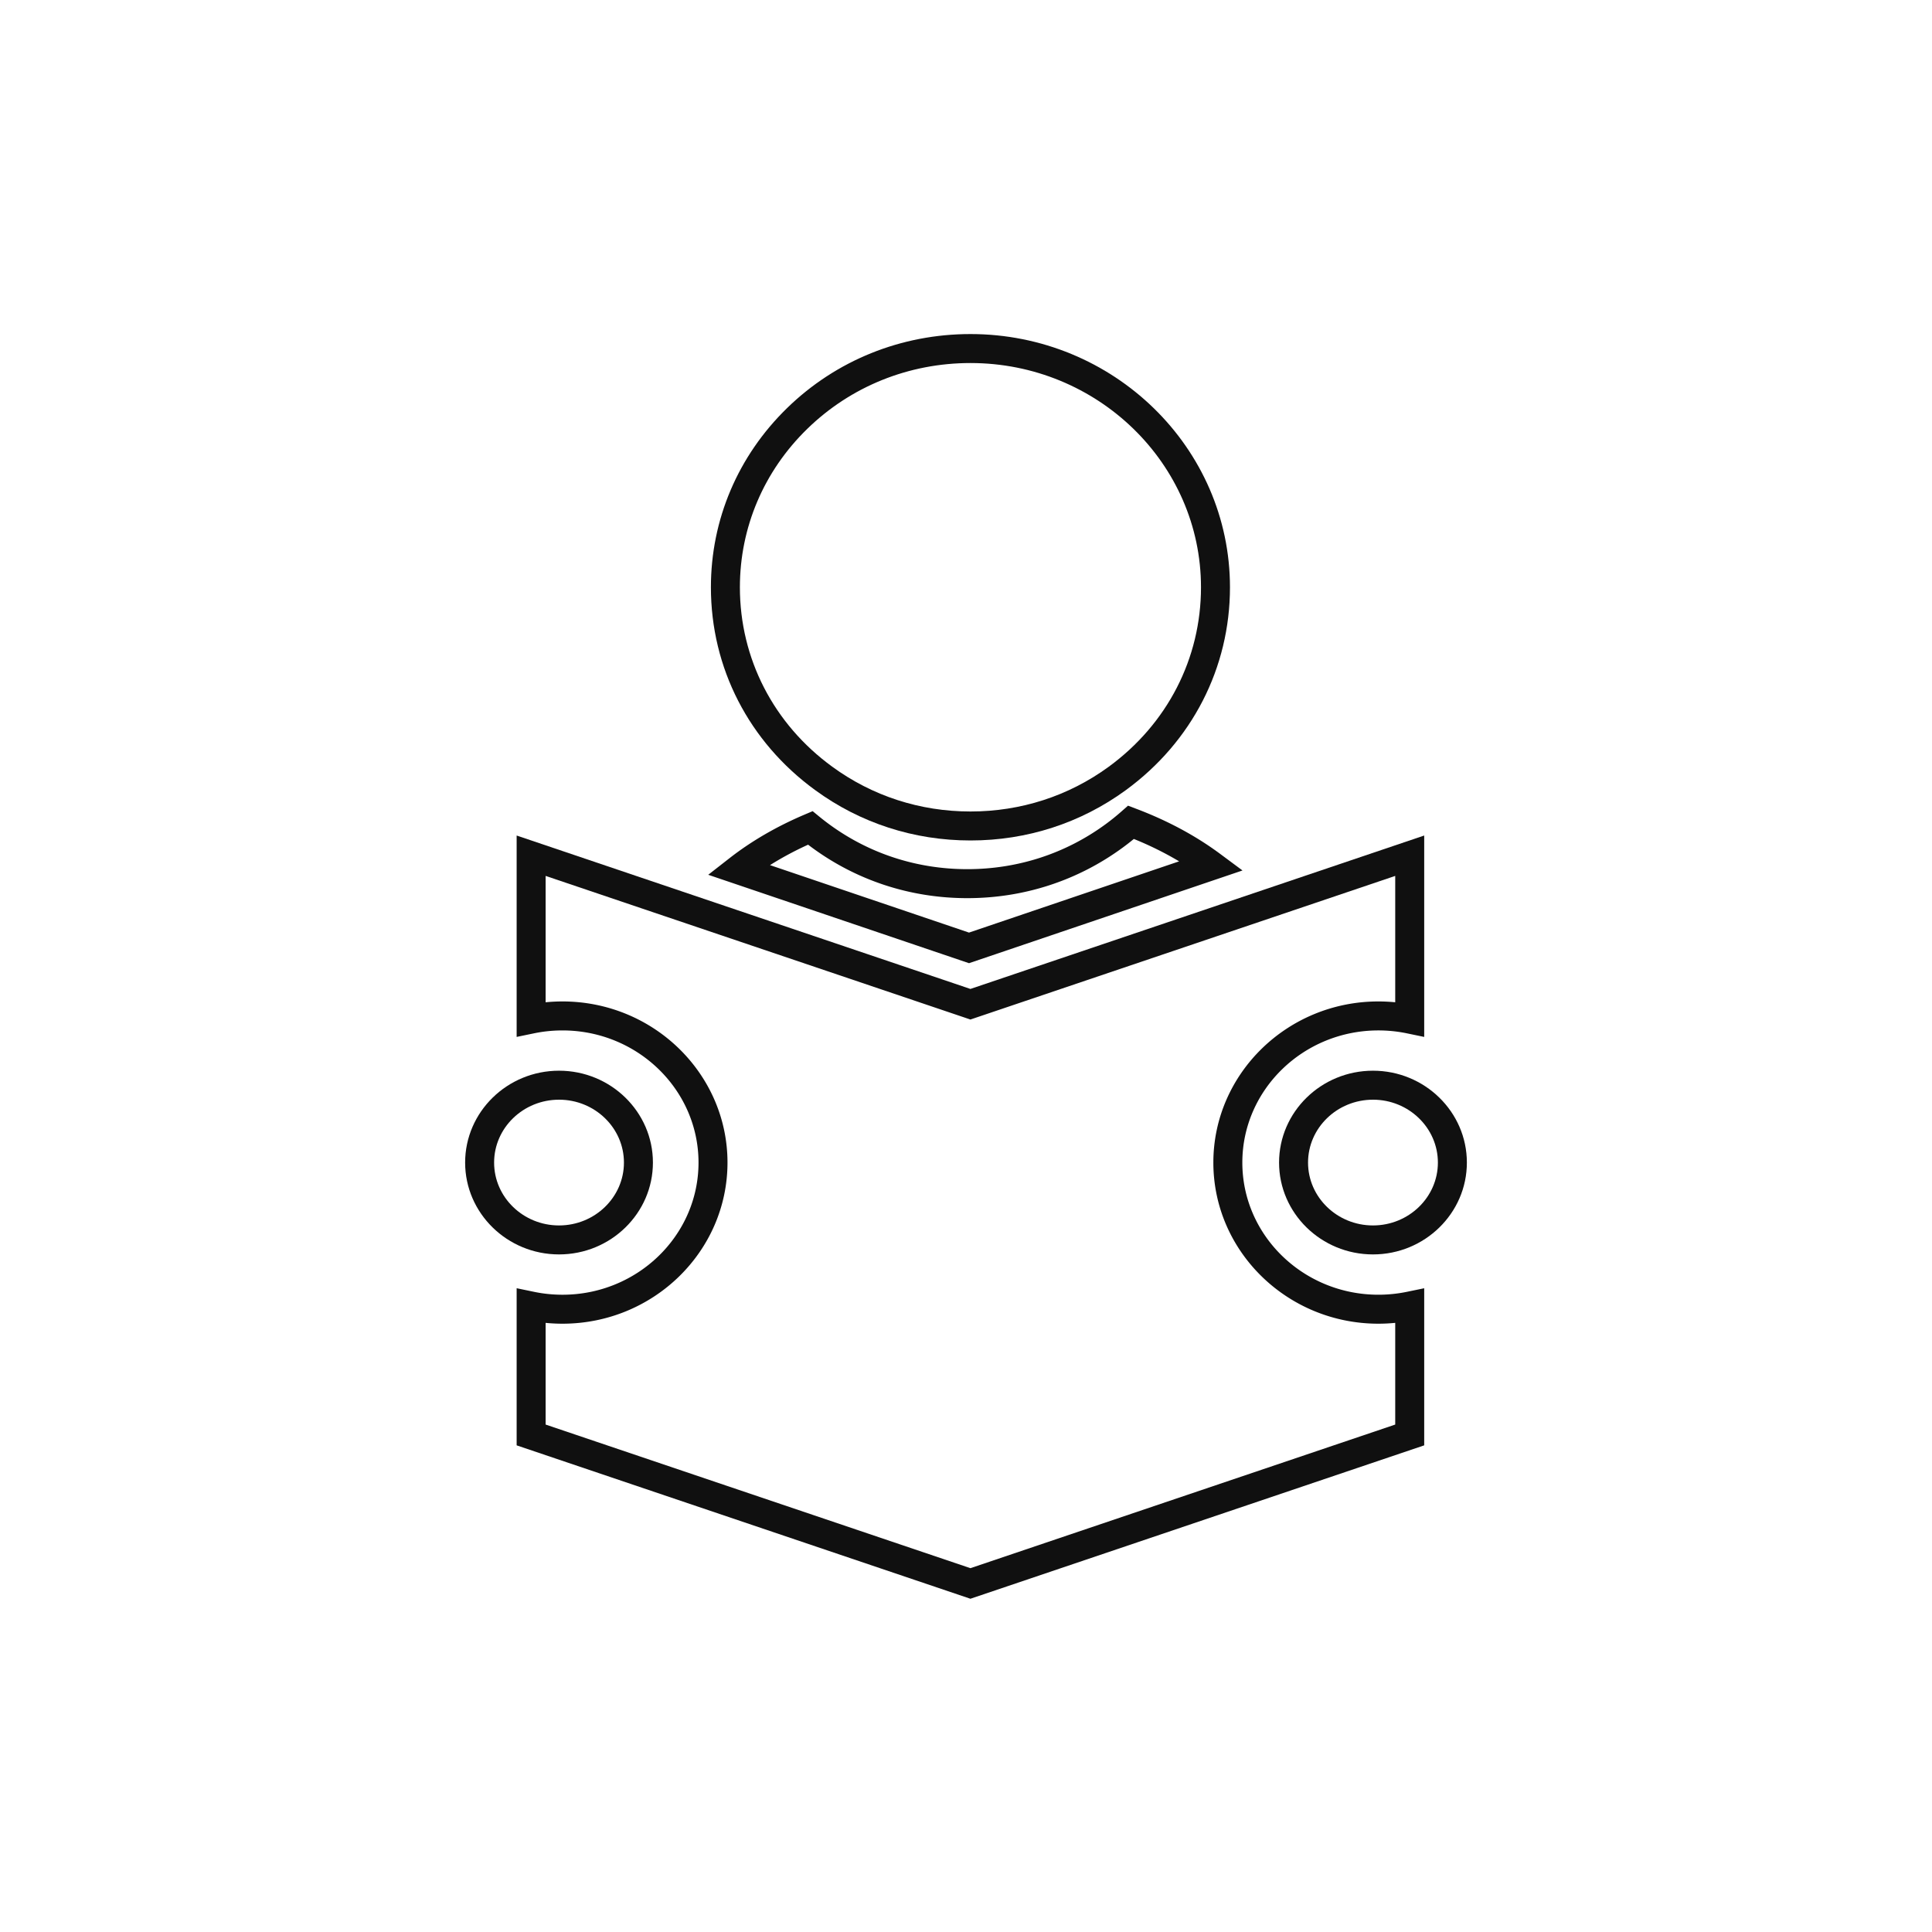 <svg version="1.1" xmlns="http://www.w3.org/2000/svg" x="0" y="0" width="200" height="200" xml:space="preserve"><path fill="#101010" d="M100.463 87.005c-5.856 0-11.416-1.803-16.08-5.216-6.857-4.994-10.79-12.646-10.79-20.992-.001-7.01 2.799-13.597 7.882-18.55 5.073-4.944 11.816-7.666 18.988-7.666 14.812 0 26.863 11.76 26.863 26.216 0 8.338-3.93 15.993-10.784 21-4.669 3.408-10.228 5.208-16.08 5.208zm0-49.424c-6.385 0-12.385 2.42-16.895 6.814-4.499 4.384-6.975 10.208-6.975 16.402 0 7.376 3.484 14.144 9.558 18.57 4.15 3.035 9.097 4.638 14.312 4.638 5.21 0 10.16-1.6 14.31-4.63 6.07-4.436 9.553-11.208 9.553-18.578 0-12.802-10.705-23.216-23.863-23.216z"/><path fill="#101010" d="M100.311 99.709l-26.995-9.152 2.192-1.71c2.266-1.77 4.885-3.29 7.783-4.521l.835-.355.701.575c.33.27.668.53 1.012.783 4.143 3.04 9.087 4.646 14.297 4.646 5.205 0 10.148-1.604 14.296-4.639.574-.42 1.133-.87 1.664-1.337l.677-.597.844.32c3.245 1.226 6.175 2.8 8.708 4.682l2.298 1.706-28.311 9.599zm-20.6-10.152l20.6 6.984 21.752-7.375a34.103 34.103 0 0 0-4.688-2.318c-.38.313-.773.617-1.17.908-4.667 3.415-10.224 5.22-16.07 5.22-5.852 0-11.409-1.808-16.07-5.227a28.571 28.571 0 0 1-.41-.307 32.945 32.945 0 0 0-3.943 2.115z"/><path fill="#101010" d="M100.458 165.503l-46.975-15.881v-16.266l1.805.374c.956.199 1.945.3 2.94.3 7.764 0 14.082-6.137 14.082-13.68 0-7.544-6.318-13.681-14.082-13.681-.99 0-1.98.1-2.94.299l-1.805.373V86.493l46.975 15.882 46.975-15.882v20.849l-1.804-.374a14.545 14.545 0 0 0-2.941-.299c-7.765 0-14.082 6.137-14.082 13.68 0 7.544 6.317 13.68 14.082 13.68.99 0 1.98-.1 2.942-.298l1.803-.372v16.263l-46.975 15.88zM56.483 147.47l43.975 14.867 43.975-14.867v-10.528a17.64 17.64 0 0 1-1.745.087c-9.42 0-17.082-7.482-17.082-16.68s7.663-16.68 17.082-16.68c.584 0 1.167.03 1.745.086V90.674l-43.975 14.867-43.975-14.867v13.082a17.62 17.62 0 0 1 1.745-.087c9.418 0 17.082 7.483 17.082 16.68s-7.664 16.68-17.082 16.68c-.584 0-1.166-.029-1.745-.086v10.527z"/><path fill="#101010" d="M142.13 129.857c-5.36 0-9.722-4.265-9.722-9.508s4.362-9.51 9.722-9.51 9.72 4.266 9.72 9.51-4.36 9.508-9.72 9.508zm0-16.017c-3.706 0-6.722 2.92-6.722 6.509s3.016 6.508 6.722 6.508 6.72-2.92 6.72-6.508-3.014-6.51-6.72-6.51zm-84.26 16.017c-5.36 0-9.72-4.265-9.72-9.508s4.36-9.51 9.72-9.51 9.72 4.266 9.72 9.51-4.36 9.508-9.72 9.508zm0-16.017c-3.706 0-6.72 2.92-6.72 6.509s3.014 6.508 6.72 6.508 6.72-2.92 6.72-6.508-3.014-6.51-6.72-6.51z"/></svg>